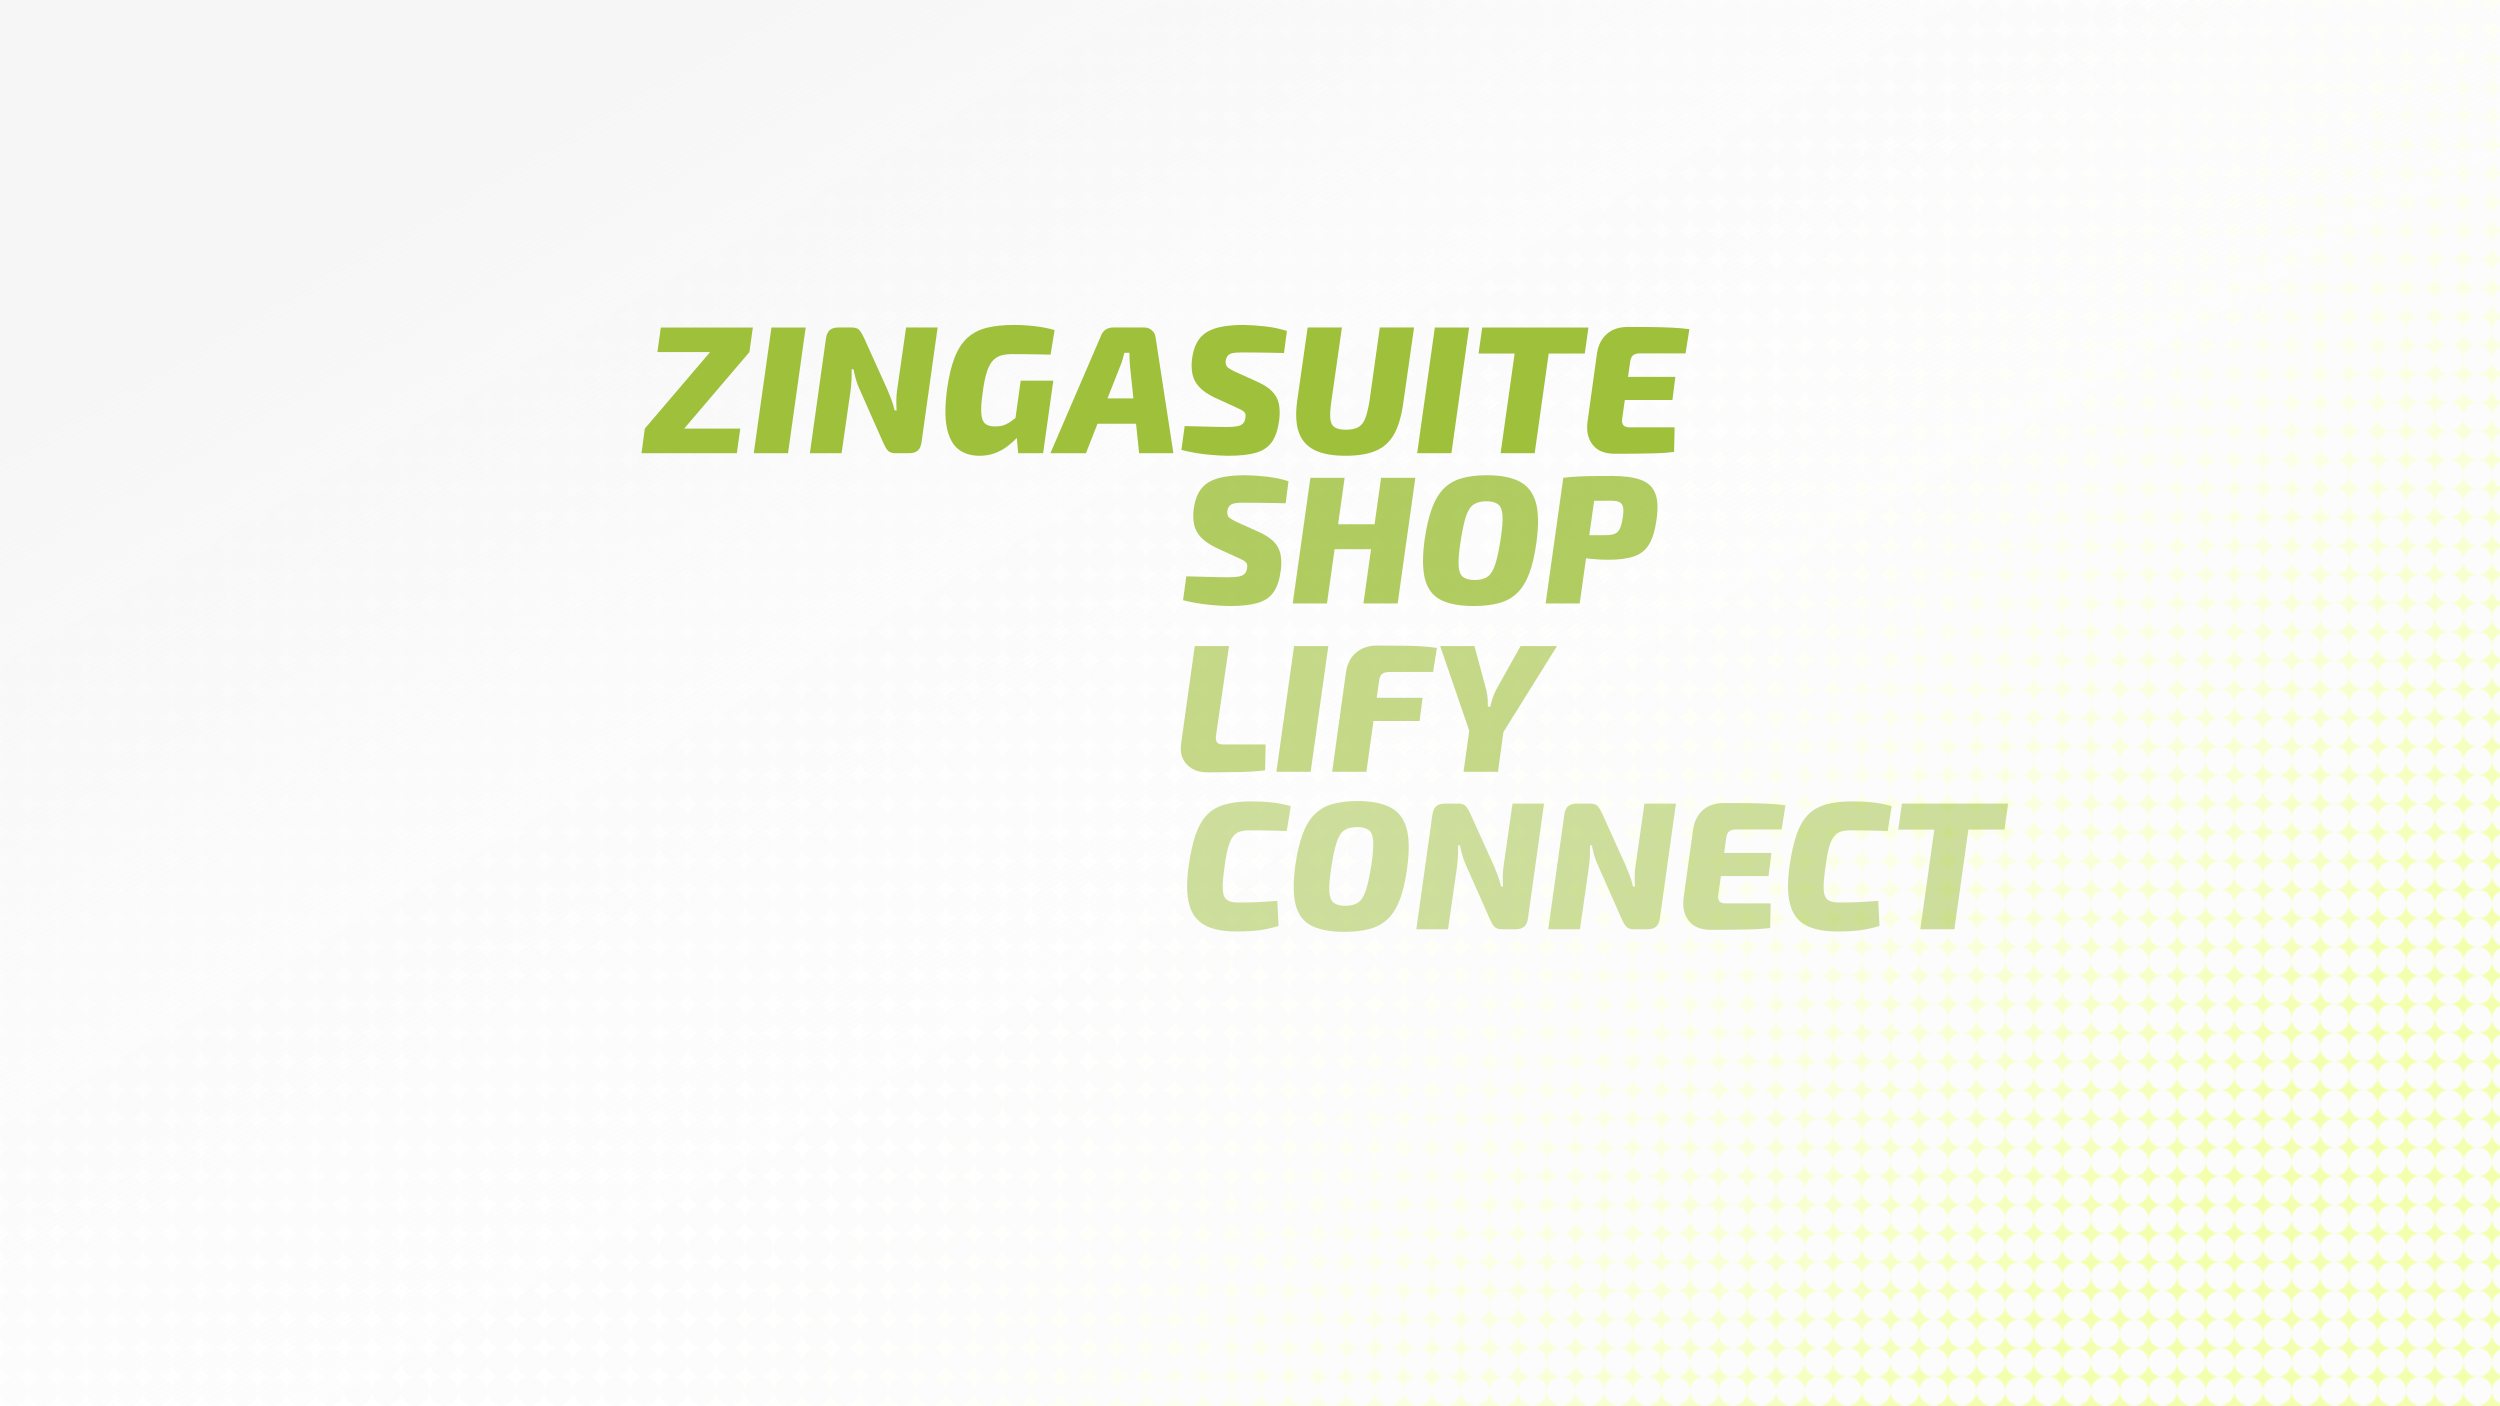<?xml version="1.0" encoding="utf-8"?>
<svg xmlns="http://www.w3.org/2000/svg" enable-background="new 0 0 1920 1080" height="1080px" id="Layer_1" version="1.1" viewBox="0 0 1920 1080" width="1920px" x="0px" y="0px">
<pattern height="22" id="b" overflow="visible" patternUnits="userSpaceOnUse" viewBox="0 -22 22 22" width="22" x="0.5" y="1080.5">
	<g>
		<polygon fill="none" points="0,0 22,0 22,-22 0,-22"/>
		<path d="M11,0c6.075,0,11-4.925,11-11s-4.925-11-11-11S0-17.075,0-11S4.925,0,11,0z" fill="#FCFCFC"/>
	</g>
</pattern>
<rect fill="#FFFFFF" height="24" width="24"/>
<linearGradient gradientTransform="matrix(960 -935.307 -1662.769 -540 1796329.625 584918.125)" gradientUnits="userSpaceOnUse" id="SVGID_1_" x1="1.054" x2="1.054" y1="1080.856" y2="1079.856">
	<stop offset="0.5" style="stop-color:#FFFFFF;stop-opacity:0"/>
	<stop offset="1" style="stop-color:#F3FFAD"/>
</linearGradient>
<rect fill="url(#SVGID_1_)" height="1080" width="1920"/>
<pattern href="#b" id="SVGID_2_" patternTransform="matrix(1 0 0 -1 527.5 -16672.18)">
</pattern>
<rect fill="url(#SVGID_2_)" height="1080" width="1920"/>
<linearGradient gradientTransform="matrix(1357.645 -763.675 -1357.645 -763.675 1466398.5 826315.438)" gradientUnits="userSpaceOnUse" id="SVGID_3_" x1="0.96" x2="0.96" y1="1080.857" y2="1079.857">
	<stop offset="0" style="stop-color:#F6F6F6"/>
	<stop offset="0.7" style="stop-color:#FFFFFF;stop-opacity:0"/>
</linearGradient>
<rect fill="url(#SVGID_3_)" height="1080" width="1920"/>
<g>
	<path d="M568.537,329.182l-2.658,18.891h-73.186l2.519-18.891H568.537z M545.448,270.27l30.085,0.14l-50.236,58.912&#xD;&#xA;		l-30.086-0.14L545.448,270.27z M578.191,251.519l-2.658,18.89h-70.666l2.659-18.89H578.191z" fill="#9EC03B"/>
	<path d="M618.771,251.519l-13.573,96.553h-26.306l13.573-96.553H618.771z" fill="#9EC03B"/>
	<path d="M720.084,251.519l-12.314,87.878c-0.375,2.986-1.331,5.177-2.869,6.576c-1.539,1.4-3.803,2.099-6.787,2.099&#xD;&#xA;		h-10.355c-2.798,0-4.805-0.722-6.017-2.169c-1.213-1.444-2.379-3.475-3.499-6.087l-18.191-41.141&#xD;&#xA;		c-1.028-2.145-1.913-4.523-2.66-7.136c-0.747-2.611-1.398-5.271-1.958-7.977h-1.398c0.092,2.799,0.069,5.575-0.071,8.326&#xD;&#xA;		c-0.14,2.752-0.397,5.576-0.77,8.466l-6.856,47.717H621.99l12.314-87.878c0.373-2.984,1.329-5.178,2.869-6.577&#xD;&#xA;		s3.801-2.099,6.787-2.099h10.355c2.704,0,4.664,0.747,5.877,2.239c1.21,1.493,2.379,3.499,3.498,6.017l17.772,39.322&#xD;&#xA;		c1.024,2.333,2.028,4.805,3.008,7.416c0.979,2.613,1.84,5.505,2.589,8.676h1.538c-0.188-2.985-0.257-5.713-0.209-8.187&#xD;&#xA;		c0.046-2.47,0.255-5.014,0.63-7.626l6.856-47.857H720.084z" fill="#9EC03B"/>
	<path d="M778.576,249.56c3.73,0,7.369,0.14,10.915,0.42c3.544,0.28,7.043,0.699,10.495,1.259&#xD;&#xA;		c3.45,0.56,6.763,1.308,9.935,2.239l-3.078,18.891c-3.267-0.091-6.484-0.161-9.655-0.21c-3.173-0.046-6.345-0.092-9.517-0.14&#xD;&#xA;		c-3.171-0.046-6.625-0.07-10.354-0.07c-3.638,0-6.717,0.443-9.235,1.329c-2.519,0.888-4.618,2.403-6.297,4.547&#xD;&#xA;		c-1.68,2.147-3.079,5.086-4.198,8.816c-1.12,3.732-2.053,8.445-2.799,14.133c-1.027,7.091-1.423,12.572-1.189,16.443&#xD;&#xA;		c0.232,3.871,1.189,6.554,2.869,8.045c1.679,1.494,4.243,2.239,7.696,2.239c3.078,0,5.619-0.419,7.626-1.26&#xD;&#xA;		c2.005-0.839,3.801-1.889,5.388-3.148c1.585-1.258,3.079-2.4,4.478-3.428l4.198,11.055c-1.307,1.679-2.986,3.592-5.037,5.737&#xD;&#xA;		c-2.053,2.147-4.457,4.269-7.207,6.368c-2.752,2.099-5.901,3.826-9.446,5.177c-3.547,1.351-7.511,2.029-11.895,2.029&#xD;&#xA;		c-6.437,0-11.802-1.633-16.092-4.897c-4.292-3.265-7.253-8.652-8.885-16.164c-1.634-7.507-1.61-17.561,0.069-30.154&#xD;&#xA;		c1.4-9.981,3.381-18.191,5.948-24.628c2.564-6.437,5.898-11.451,10.005-15.043c4.104-3.59,9.047-6.087,14.833-7.487&#xD;&#xA;		C763.929,250.259,770.74,249.56,778.576,249.56z M808.942,292.379l-7.836,55.693h-19.17l-1.26-14.973l-1.82-4.617l5.037-36.104&#xD;&#xA;		H808.942z" fill="#9EC03B"/>
	<path d="M879.046,251.519c2.051,0,3.894,0.7,5.527,2.099c1.632,1.399,2.589,3.126,2.869,5.177l13.713,89.277&#xD;&#xA;		h-26.307l-6.998-66.888c-0.188-1.771-0.303-3.499-0.349-5.177c-0.049-1.68-0.071-3.359-0.071-5.038h-3.918&#xD;&#xA;		c-0.373,1.399-0.793,2.986-1.258,4.758c-0.467,1.773-1.075,3.499-1.82,5.177l-26.447,67.168h-27.287l38.902-90.257&#xD;&#xA;		c0.745-2.05,1.934-3.614,3.568-4.688c1.631-1.072,3.52-1.609,5.667-1.609H879.046z M884.924,305.952l-2.239,19.451h-50.377&#xD;&#xA;		l2.379-19.451H884.924z" fill="#9EC03B"/>
	<path d="M955.169,249.56c5.222,0.094,10.75,0.468,16.581,1.119c5.829,0.654,11.356,1.82,16.583,3.499l-2.239,16.932&#xD;&#xA;		c-2.893-0.092-6.157-0.162-9.795-0.21c-3.639-0.046-7.371-0.092-11.196-0.14c-3.824-0.046-7.649-0.071-11.473-0.071&#xD;&#xA;		c-1.958,0-3.662,0.071-5.108,0.21c-1.447,0.14-2.658,0.42-3.638,0.839c-0.979,0.42-1.749,1.05-2.308,1.889&#xD;&#xA;		c-0.561,0.84-0.98,1.959-1.26,3.359c-0.094,1.213,0,2.287,0.28,3.218c0.279,0.933,0.956,1.773,2.029,2.519&#xD;&#xA;		c1.071,0.748,2.634,1.633,4.687,2.659l16.792,7.556c5.225,2.333,9.167,4.851,11.826,7.556c2.657,2.707,4.384,5.832,5.177,9.375&#xD;&#xA;		c0.792,3.546,0.91,7.696,0.351,12.455c-0.935,7.276-2.778,12.922-5.527,16.932c-2.753,4.013-6.836,6.811-12.245,8.396&#xD;&#xA;		c-5.411,1.585-12.594,2.378-21.549,2.378c-3.827,0-8.955-0.305-15.393-0.909c-6.437-0.608-13.248-1.795-20.429-3.568l2.518-18.331&#xD;&#xA;		c5.41,0.094,10.284,0.21,14.622,0.35c4.339,0.14,7.999,0.234,10.986,0.28c2.984,0.049,5.129,0.07,6.436,0.07&#xD;&#xA;		c3.451,0,6.18-0.186,8.187-0.56c2.005-0.371,3.498-1.049,4.478-2.028c0.979-0.98,1.608-2.309,1.888-3.989&#xD;&#xA;		c0.28-1.491,0.28-2.658,0-3.499c-0.28-0.839-0.886-1.584-1.819-2.239c-0.933-0.651-2.239-1.35-3.918-2.099l-18.051-8.256&#xD;&#xA;		c-5.132-2.519-9.026-5.223-11.683-8.116c-2.66-2.89-4.363-6.087-5.108-9.585c-0.748-3.499-0.889-7.299-0.419-11.404&#xD;&#xA;		c0.65-5.318,1.935-9.702,3.847-13.154c1.912-3.45,4.479-6.133,7.697-8.046c3.218-1.911,7.182-3.289,11.894-4.128&#xD;&#xA;		C943.577,249.979,949.012,249.56,955.169,249.56z" fill="#9EC03B"/>
	<path d="M1086.006,251.519l-8.257,57.792c-1.399,10.075-3.733,18.075-6.997,23.998&#xD;&#xA;		c-3.268,5.926-7.906,10.194-13.924,12.805c-6.017,2.61-13.878,3.918-23.579,3.918c-9.515,0-17.235-1.377-23.158-4.128&#xD;&#xA;		c-5.925-2.75-10.053-7.183-12.384-13.294c-2.333-6.108-2.847-14.203-1.539-24.278l8.115-56.813h26.309l-8.257,57.792&#xD;&#xA;		c-0.747,5.317-0.958,9.493-0.63,12.524c0.327,3.032,1.446,5.156,3.359,6.366c1.91,1.213,4.779,1.819,8.605,1.819&#xD;&#xA;		c4.01,0,7.183-0.651,9.515-1.959c2.331-1.304,4.104-3.543,5.318-6.717c1.211-3.171,2.285-7.507,3.218-13.013l7.977-56.813H1086.006&#xD;&#xA;		z" fill="#9EC03B"/>
	<path d="M1128.263,251.519l-13.574,96.553h-26.308l13.574-96.553H1128.263z" fill="#9EC03B"/>
	<path d="M1219.919,251.519l-2.799,20.01h-81.582l2.8-20.01H1219.919z M1192.212,251.519l-13.573,96.553h-26.168&#xD;&#xA;		l13.573-96.553H1192.212z" fill="#9EC03B"/>
	<path d="M1250.282,251.099c5.502,0,11.055,0.024,16.651,0.07c5.597,0.048,11.007,0.188,16.231,0.42&#xD;&#xA;		c5.225,0.233,9.982,0.63,14.273,1.189l-2.938,18.611h-34.703c-2.518,0-4.361,0.467-5.527,1.399&#xD;&#xA;		c-1.167,0.933-1.937,2.612-2.309,5.037l-6.158,44.079c-0.279,2.054,0.047,3.617,0.98,4.688c0.932,1.074,2.565,1.609,4.897,1.609&#xD;&#xA;		h34.424l-0.419,18.892c-4.387,0.559-9.166,0.908-14.345,1.049c-5.177,0.141-10.448,0.231-15.811,0.28&#xD;&#xA;		c-5.367,0.046-10.475,0.07-15.324,0.07c-7.744,0-13.411-2.285-17.001-6.856c-3.593-4.569-4.922-10.495-3.988-17.772l7.276-52.474&#xD;&#xA;		c0.932-6.25,3.428-11.195,7.486-14.833C1238.037,252.918,1243.471,251.099,1250.282,251.099z M1226.633,289.441h60.031&#xD;&#xA;		l-2.238,17.771h-60.591L1226.633,289.441z" fill="#9EC03B"/>
</g>
<g opacity="0.6">
	<path d="M943.891,496.194l-10.075,69.266c-0.188,2.147,0.116,3.733,0.91,4.758c0.792,1.027,2.355,1.54,4.688,1.54&#xD;&#xA;		h32.604l-0.419,19.869c-6.346,0.748-13.413,1.19-21.2,1.331c-7.792,0.14-15.512,0.209-23.159,0.209&#xD;&#xA;		c-4.479,0-8.326-0.91-11.545-2.729c-3.217-1.817-5.621-4.383-7.207-7.695c-1.586-3.311-2.053-7.158-1.398-11.544l10.495-75.004&#xD;&#xA;		H943.891z" fill="#9EC03B"/>
	<path d="M1020.153,496.194l-13.573,96.553h-26.307l13.573-96.553H1020.153z" fill="#9EC03B"/>
	<path d="M1057.515,495.773c7.929,0,15.999,0.07,24.208,0.21c8.208,0.14,15.485,0.678,21.831,1.608l-2.939,18.471&#xD;&#xA;		h-33.023c-2.8,0-4.808,0.469-6.018,1.4c-1.214,0.933-2.008,2.612-2.378,5.036l-9.797,70.247h-26.307l10.634-76.543&#xD;&#xA;		c0.932-6.437,3.545-11.45,7.837-15.043C1045.853,497.571,1051.17,495.773,1057.515,495.773z M1033.586,535.935h58.913&#xD;&#xA;		l-2.241,17.771h-59.33L1033.586,535.935z" fill="#9EC03B"/>
	<path d="M1195.77,496.194l-41.702,66.888h-25.047l-22.949-66.888h26.308l8.955,33.164&#xD;&#xA;		c0.652,2.613,1.051,4.992,1.189,7.137c0.141,2.148,0.211,4.246,0.211,6.297h1.818c0.372-1.865,0.957-4.01,1.749-6.437&#xD;&#xA;		c0.793-2.425,1.75-4.71,2.869-6.857l18.611-33.304H1195.77z M1156.588,547.828l-6.157,44.919h-26.447l6.298-44.919H1156.588z" fill="#9EC03B"/>
</g>
<g opacity="0.5">
	<path d="M960.821,615.467c4.758,0,8.862,0.14,12.313,0.42s6.623,0.678,9.516,1.188&#xD;&#xA;		c2.891,0.515,5.784,1.189,8.676,2.029l-3.078,19.171c-3.267-0.186-6.297-0.302-9.095-0.349c-2.799-0.047-5.717-0.092-8.746-0.141&#xD;&#xA;		c-3.032-0.045-6.646-0.071-10.845-0.071c-2.988,0-5.506,0.351-7.557,1.051c-2.053,0.699-3.802,2.029-5.248,3.988&#xD;&#xA;		c-1.448,1.959-2.683,4.852-3.708,8.676c-1.028,3.827-1.914,8.815-2.66,14.972c-1.027,7.092-1.469,12.573-1.329,16.443&#xD;&#xA;		c0.139,3.872,1.12,6.555,2.939,8.046c1.818,1.493,4.733,2.238,8.744,2.238c6.81,0,12.454-0.116,16.934-0.351&#xD;&#xA;		c4.478-0.23,8.907-0.533,13.293-0.908l0.979,19.311c-4.946,1.493-9.843,2.565-14.693,3.219c-4.852,0.651-10.729,0.98-17.631,0.98&#xD;&#xA;		c-10.355,0-18.52-1.634-24.488-4.899c-5.972-3.264-9.936-8.627-11.895-16.091c-1.96-7.463-2.054-17.444-0.279-29.947&#xD;&#xA;		c1.399-9.605,3.218-17.582,5.457-23.927c2.239-6.344,5.177-11.336,8.815-14.974c3.639-3.638,8.208-6.227,13.714-7.767&#xD;&#xA;		C946.454,616.236,953.078,615.467,960.821,615.467z" fill="#9EC03B"/>
	<path d="M1042.68,615.188c10.167,0,18.378,1.539,24.628,4.617c6.249,3.078,10.495,8.305,12.735,15.672&#xD;&#xA;		c2.238,7.371,2.471,17.681,0.699,30.925c-1.308,9.797-3.172,17.891-5.598,24.279c-2.427,6.391-5.526,11.403-9.305,15.043&#xD;&#xA;		c-3.778,3.638-8.421,6.205-13.924,7.696c-5.506,1.491-11.988,2.239-19.451,2.239c-10.543,0-18.891-1.54-25.048-4.617&#xD;&#xA;		c-6.157-3.08-10.238-8.327-12.244-15.743c-2.007-7.417-2.123-17.701-0.351-30.856c1.401-9.605,3.289-17.607,5.668-23.998&#xD;&#xA;		c2.38-6.388,5.435-11.426,9.165-15.112c3.73-3.685,8.302-6.297,13.715-7.836C1028.779,615.956,1035.216,615.188,1042.68,615.188z&#xD;&#xA;		 M1042.261,635.197c-4.106,0-7.396,0.84-9.865,2.518c-2.473,1.68-4.432,4.76-5.877,9.236c-1.448,4.479-2.823,10.963-4.129,19.45&#xD;&#xA;		c-1.213,7.931-1.703,13.994-1.47,18.192c0.232,4.197,1.33,7.091,3.289,8.676c1.959,1.587,4.943,2.379,8.956,2.379&#xD;&#xA;		c4.198,0,7.507-0.84,9.935-2.52c2.426-1.679,4.385-4.778,5.878-9.306c1.491-4.523,2.891-10.984,4.197-19.381&#xD;&#xA;		c1.212-7.928,1.701-13.992,1.47-18.189c-0.234-4.198-1.354-7.09-3.357-8.677C1049.279,635.992,1046.271,635.197,1042.261,635.197z" fill="#9EC03B"/>
	<path d="M1185.832,617.146l-12.315,87.877c-0.374,2.987-1.329,5.177-2.868,6.578&#xD;&#xA;		c-1.54,1.399-3.803,2.098-6.786,2.098h-10.356c-2.798,0-4.805-0.721-6.017-2.169c-1.213-1.444-2.379-3.475-3.499-6.087&#xD;&#xA;		l-18.189-41.14c-1.029-2.146-1.914-4.523-2.66-7.137c-0.747-2.611-1.398-5.27-1.959-7.976h-1.398&#xD;&#xA;		c0.091,2.798,0.068,5.574-0.07,8.324c-0.141,2.754-0.398,5.576-0.771,8.467l-6.856,47.717h-24.348l12.313-87.877&#xD;&#xA;		c0.373-2.985,1.33-5.179,2.87-6.577c1.539-1.399,3.801-2.099,6.786-2.099h10.355c2.705,0,4.663,0.747,5.877,2.238&#xD;&#xA;		c1.211,1.493,2.379,3.498,3.498,6.017l17.772,39.321c1.024,2.332,2.028,4.807,3.009,7.417c0.979,2.612,1.84,5.504,2.589,8.676&#xD;&#xA;		h1.538c-0.188-2.984-0.258-5.713-0.209-8.186c0.046-2.472,0.255-5.014,0.63-7.627l6.855-47.856H1185.832z" fill="#9EC03B"/>
	<path d="M1287.142,617.146l-12.313,87.877c-0.375,2.987-1.33,5.177-2.869,6.578&#xD;&#xA;		c-1.54,1.399-3.803,2.098-6.787,2.098h-10.354c-2.798,0-4.806-0.721-6.018-2.169c-1.214-1.444-2.379-3.475-3.498-6.087&#xD;&#xA;		l-18.19-41.14c-1.029-2.146-1.914-4.523-2.66-7.137c-0.748-2.611-1.399-5.27-1.96-7.976h-1.398c0.092,2.798,0.07,5.574-0.07,8.324&#xD;&#xA;		c-0.14,2.754-0.396,5.576-0.77,8.467l-6.855,47.717h-24.349l12.313-87.877c0.372-2.985,1.329-5.179,2.868-6.577&#xD;&#xA;		c1.54-1.399,3.801-2.099,6.788-2.099h10.354c2.704,0,4.664,0.747,5.877,2.238c1.211,1.493,2.379,3.498,3.498,6.017l17.772,39.321&#xD;&#xA;		c1.024,2.332,2.028,4.807,3.008,7.417c0.979,2.612,1.841,5.504,2.589,8.676h1.539c-0.188-2.984-0.258-5.713-0.209-8.186&#xD;&#xA;		c0.045-2.472,0.254-5.014,0.63-7.627l6.856-47.856H1287.142z" fill="#9EC03B"/>
	<path d="M1324.084,616.727c5.503,0,11.055,0.024,16.652,0.069c5.596,0.049,11.006,0.189,16.231,0.42&#xD;&#xA;		c5.224,0.234,9.981,0.63,14.273,1.189l-2.938,18.611h-34.704c-2.519,0-4.36,0.468-5.527,1.399&#xD;&#xA;		c-1.166,0.934-1.937,2.612-2.309,5.036l-6.156,44.079c-0.281,2.054,0.045,3.617,0.979,4.688c0.931,1.074,2.564,1.609,4.896,1.609&#xD;&#xA;		h34.425l-0.42,18.892c-4.386,0.56-9.165,0.909-14.343,1.049c-5.179,0.141-10.45,0.232-15.813,0.28&#xD;&#xA;		c-5.366,0.046-10.475,0.069-15.322,0.069c-7.745,0-13.413-2.285-17.004-6.855c-3.592-4.57-4.921-10.495-3.986-17.772l7.275-52.475&#xD;&#xA;		c0.932-6.249,3.428-11.194,7.486-14.833C1311.839,618.545,1317.272,616.727,1324.084,616.727z M1300.436,655.067h60.031&#xD;&#xA;		l-2.238,17.771h-60.592L1300.436,655.067z" fill="#9EC03B"/>
	<path d="M1422.315,615.467c4.759,0,8.863,0.14,12.314,0.42c3.45,0.28,6.623,0.678,9.516,1.188&#xD;&#xA;		c2.89,0.515,5.784,1.189,8.676,2.029l-3.079,19.171c-3.267-0.186-6.296-0.302-9.096-0.349c-2.798-0.047-5.715-0.092-8.746-0.141&#xD;&#xA;		c-3.032-0.045-6.646-0.071-10.843-0.071c-2.988,0-5.507,0.351-7.558,1.051c-2.054,0.699-3.801,2.029-5.247,3.988&#xD;&#xA;		c-1.448,1.959-2.683,4.852-3.708,8.676c-1.029,3.827-1.913,8.815-2.659,14.972c-1.027,7.092-1.47,12.573-1.33,16.443&#xD;&#xA;		c0.141,3.872,1.121,6.555,2.939,8.046c1.819,1.493,4.734,2.238,8.745,2.238c6.81,0,12.454-0.116,16.934-0.351&#xD;&#xA;		c4.477-0.23,8.906-0.533,13.293-0.908l0.979,19.311c-4.946,1.493-9.843,2.565-14.694,3.219c-4.851,0.651-10.729,0.98-17.631,0.98&#xD;&#xA;		c-10.354,0-18.52-1.634-24.487-4.899c-5.972-3.264-9.936-8.627-11.896-16.091c-1.959-7.463-2.053-17.444-0.28-29.947&#xD;&#xA;		c1.401-9.605,3.22-17.582,5.459-23.927c2.238-6.344,5.177-11.336,8.814-14.974c3.64-3.638,8.208-6.227,13.715-7.767&#xD;&#xA;		C1407.949,616.236,1414.571,615.467,1422.315,615.467z" fill="#9EC03B"/>
	<path d="M1542.237,617.146l-2.798,20.01h-81.582l2.799-20.01H1542.237z M1514.531,617.146l-13.574,96.553h-26.168&#xD;&#xA;		l13.574-96.553H1514.531z" fill="#9EC03B"/>
</g>
<g opacity="0.8">
	<path d="M956.427,364.972c5.223,0.094,10.75,0.467,16.582,1.119c5.829,0.653,11.356,1.819,16.583,3.499&#xD;&#xA;		l-2.238,16.932c-2.895-0.091-6.157-0.162-9.797-0.21c-3.638-0.045-7.371-0.091-11.194-0.14c-3.826-0.046-7.65-0.069-11.474-0.069&#xD;&#xA;		c-1.96,0-3.663,0.069-5.108,0.209c-1.448,0.14-2.659,0.421-3.638,0.841c-0.979,0.419-1.749,1.049-2.309,1.889&#xD;&#xA;		c-0.562,0.84-0.98,1.958-1.26,3.358c-0.094,1.213,0,2.287,0.279,3.218c0.28,0.935,0.955,1.773,2.03,2.52&#xD;&#xA;		c1.07,0.748,2.633,1.633,4.687,2.659l16.792,7.556c5.223,2.333,9.165,4.853,11.825,7.557c2.658,2.707,4.384,5.831,5.176,9.376&#xD;&#xA;		c0.793,3.545,0.91,7.695,0.351,12.454c-0.934,7.276-2.776,12.922-5.526,16.932c-2.754,4.013-6.836,6.811-12.246,8.396&#xD;&#xA;		c-5.409,1.585-12.593,2.378-21.548,2.378c-3.827,0-8.955-0.305-15.394-0.91c-6.437-0.607-13.248-1.794-20.43-3.567l2.519-18.332&#xD;&#xA;		c5.41,0.094,10.285,0.211,14.623,0.351s7.999,0.234,10.985,0.28c2.986,0.048,5.13,0.069,6.437,0.069&#xD;&#xA;		c3.45,0,6.179-0.185,8.187-0.559c2.005-0.371,3.498-1.049,4.477-2.028c0.979-0.98,1.609-2.31,1.889-3.989&#xD;&#xA;		c0.28-1.491,0.28-2.659,0-3.499c-0.28-0.839-0.888-1.584-1.819-2.239c-0.933-0.651-2.239-1.35-3.919-2.099l-18.05-8.256&#xD;&#xA;		c-5.133-2.519-9.026-5.223-11.685-8.116c-2.66-2.89-4.362-6.087-5.107-9.585c-0.747-3.498-0.889-7.298-0.42-11.405&#xD;&#xA;		c0.651-5.317,1.935-9.701,3.848-13.153c1.911-3.451,4.478-6.132,7.696-8.045c3.218-1.911,7.183-3.289,11.894-4.129&#xD;&#xA;		C944.834,365.392,950.27,364.972,956.427,364.972z" fill="#9EC03B"/>
	<path d="M1032.688,366.931l-13.572,96.554h-26.308l13.574-96.554H1032.688z M1057.178,402.613l-2.658,19.171&#xD;&#xA;		h-30.506l2.519-19.171H1057.178z M1086.983,366.931l-13.573,96.554h-26.308l13.574-96.554H1086.983z" fill="#9EC03B"/>
	<path d="M1141.977,364.972c10.168,0,18.378,1.538,24.629,4.617c6.248,3.078,10.494,8.304,12.734,15.672&#xD;&#xA;		c2.238,7.371,2.471,17.681,0.699,30.925c-1.308,9.795-3.173,17.89-5.597,24.278c-2.428,6.391-5.527,11.404-9.306,15.043&#xD;&#xA;		c-3.778,3.638-8.422,6.205-13.923,7.696c-5.507,1.492-11.99,2.239-19.452,2.239c-10.543,0-18.891-1.54-25.048-4.618&#xD;&#xA;		c-6.157-3.079-10.238-8.327-12.244-15.742c-2.007-7.417-2.123-17.701-0.351-30.856c1.4-9.606,3.289-17.608,5.668-23.998&#xD;&#xA;		c2.38-6.389,5.435-11.426,9.165-15.113c3.731-3.685,8.302-6.297,13.714-7.836C1128.076,365.74,1134.513,364.972,1141.977,364.972z&#xD;&#xA;		 M1141.558,384.981c-4.106,0-7.395,0.84-9.865,2.519c-2.473,1.68-4.432,4.759-5.878,9.236c-1.447,4.478-2.823,10.963-4.129,19.45&#xD;&#xA;		c-1.212,7.931-1.702,13.994-1.469,18.191c0.232,4.198,1.33,7.09,3.289,8.676c1.959,1.588,4.944,2.379,8.956,2.379&#xD;&#xA;		c4.198,0,7.507-0.839,9.935-2.519c2.426-1.679,4.385-4.779,5.878-9.306c1.491-4.523,2.891-10.985,4.197-19.38&#xD;&#xA;		c1.212-7.929,1.702-13.992,1.469-18.19c-0.233-4.198-1.352-7.089-3.356-8.677C1148.576,385.776,1145.566,384.981,1141.558,384.981z" fill="#9EC03B"/>
	<path d="M1226.774,366.931l-13.573,96.554h-26.168l13.574-96.554H1226.774z M1238.109,365.531&#xD;&#xA;		c9.328,0,16.697,1.004,22.11,3.009c5.407,2.007,9.069,5.436,10.983,10.284c1.91,4.852,2.261,11.523,1.049,20.011&#xD;&#xA;		c-1.118,8.305-3.032,14.693-5.736,19.171c-2.708,4.478-6.577,7.581-11.614,9.306c-5.038,1.728-11.664,2.589-19.871,2.589&#xD;&#xA;		c-4.478,0-8.909-0.231-13.294-0.7c-4.385-0.466-8.443-1.05-12.174-1.749c-3.732-0.699-6.904-1.445-9.515-2.239&#xD;&#xA;		c-2.613-0.79-4.433-1.514-5.458-2.167l0.84-12.035c6.063,0,12.314,0,18.75,0c6.438,0,12.642,0,18.611,0&#xD;&#xA;		c3.08,0,5.48-0.327,7.206-0.98c1.726-0.651,3.08-1.98,4.059-3.987c0.98-2.005,1.75-5.06,2.311-9.166&#xD;&#xA;		c0.464-3.171,0.511-5.643,0.139-7.417c-0.373-1.771-1.283-3.029-2.729-3.777c-1.445-0.747-3.566-1.12-6.366-1.12&#xD;&#xA;		c-9.144,0-16.932,0.07-23.369,0.21c-6.437,0.14-10.774,0.303-13.013,0.489l-0.42-18.331c4.01-0.466,7.766-0.792,11.264-0.98&#xD;&#xA;		c3.498-0.186,7.299-0.302,11.405-0.35C1227.381,365.555,1232.323,365.531,1238.109,365.531z" fill="#9EC03B"/>
</g>
</svg>